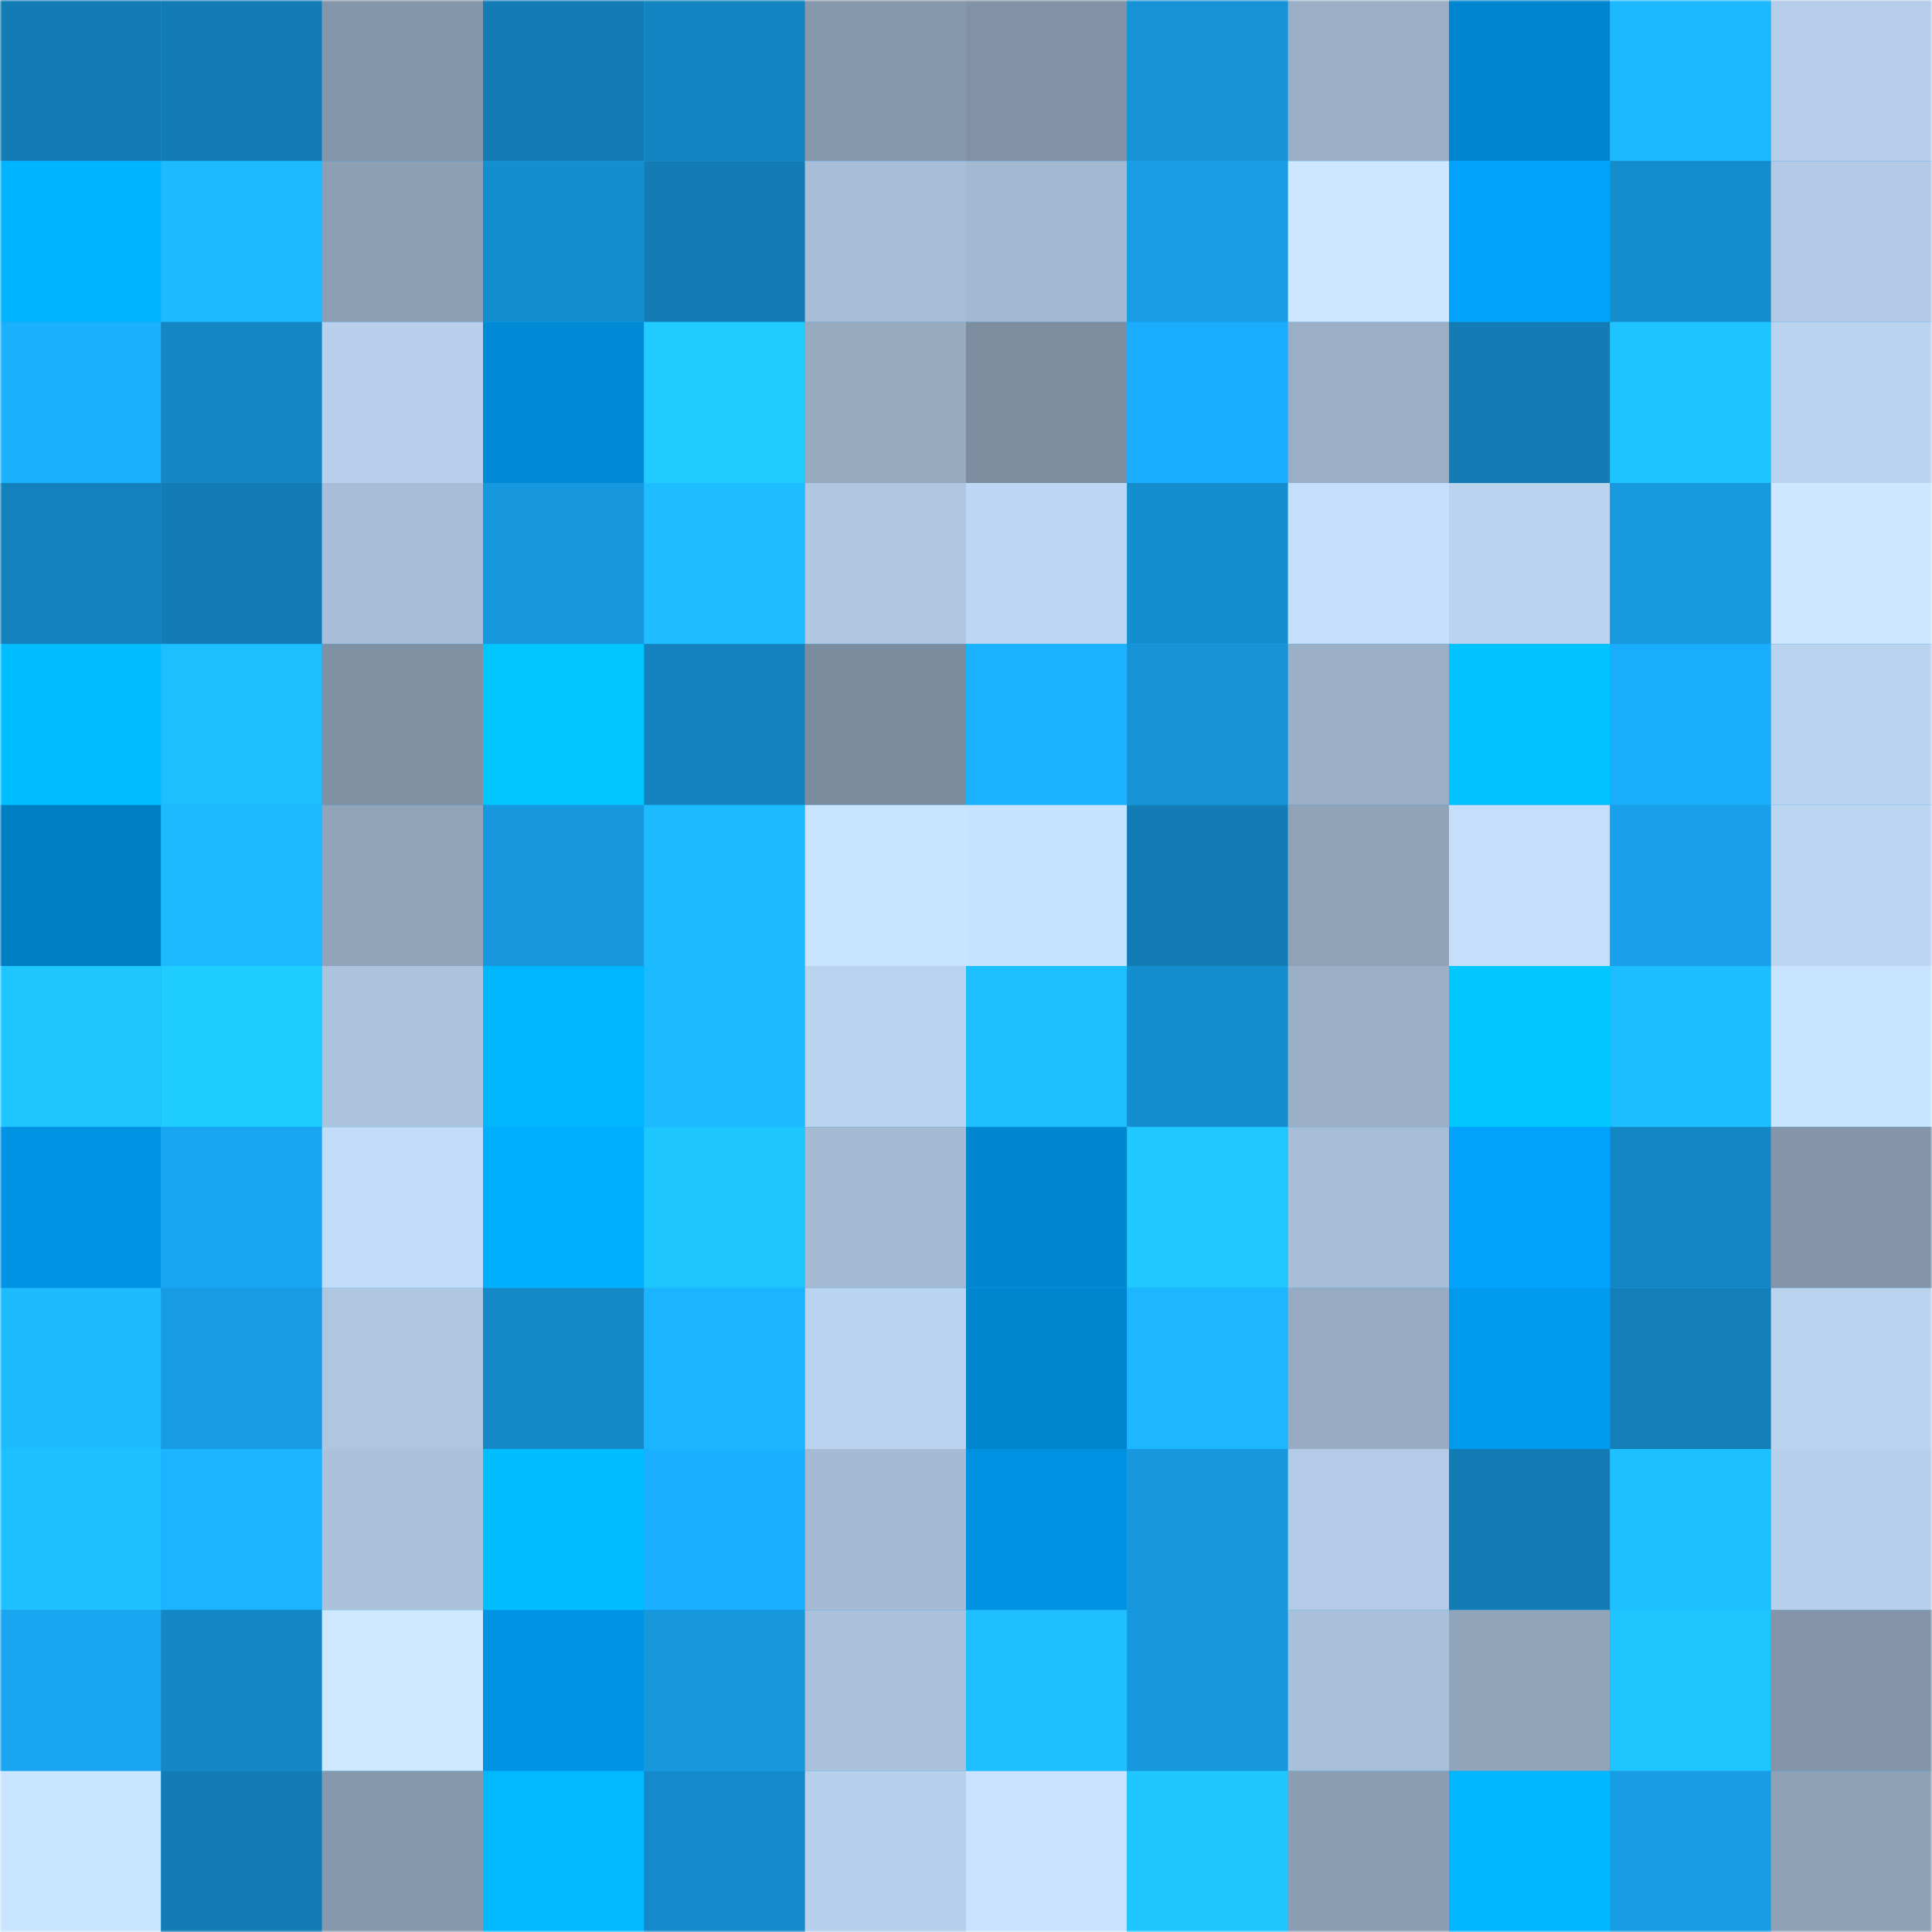 <svg viewBox="0 0 480 480" fill="none" role="img" xmlns="http://www.w3.org/2000/svg" width="240" height="240"><mask id="838478012" maskUnits="userSpaceOnUse" x="0" y="0" width="480" height="480"><rect width="480" height="480" fill="#FFFFFF"></rect></mask><g mask="url(#838478012)"><rect width="480" height="480" fill="#19a5f1"></rect><rect x="0" y="0" width="40" height="40" fill="#137cb5"></rect><rect x="40" y="0" width="40" height="40" fill="#137cb5"></rect><rect x="80" y="0" width="40" height="40" fill="#8496aa"></rect><rect x="120" y="0" width="40" height="40" fill="#137cb5"></rect><rect x="160" y="0" width="40" height="40" fill="#1485c3"></rect><rect x="200" y="0" width="40" height="40" fill="#8698ac"></rect><rect x="240" y="0" width="40" height="40" fill="#8192a6"></rect><rect x="280" y="0" width="40" height="40" fill="#1693d7"></rect><rect x="320" y="0" width="40" height="40" fill="#9aafc6"></rect><rect x="360" y="0" width="40" height="40" fill="#0086d0"></rect><rect x="400" y="0" width="40" height="40" fill="#1cb9ff"></rect><rect x="440" y="0" width="40" height="40" fill="#b5cde8"></rect><rect x="0" y="40" width="40" height="40" fill="#00b4ff"></rect><rect x="40" y="40" width="40" height="40" fill="#1cbaff"></rect><rect x="80" y="40" width="40" height="40" fill="#8c9fb4"></rect><rect x="120" y="40" width="40" height="40" fill="#158ecf"></rect><rect x="160" y="40" width="40" height="40" fill="#137cb5"></rect><rect x="200" y="40" width="40" height="40" fill="#a8bed8"></rect><rect x="240" y="40" width="40" height="40" fill="#a3b9d1"></rect><rect x="280" y="40" width="40" height="40" fill="#189de6"></rect><rect x="320" y="40" width="40" height="40" fill="#cce7ff"></rect><rect x="360" y="40" width="40" height="40" fill="#00a2fb"></rect><rect x="400" y="40" width="40" height="40" fill="#158ccc"></rect><rect x="440" y="40" width="40" height="40" fill="#b2cae5"></rect><rect x="0" y="80" width="40" height="40" fill="#1bb1ff"></rect><rect x="40" y="80" width="40" height="40" fill="#1486c4"></rect><rect x="80" y="80" width="40" height="40" fill="#b8d0ec"></rect><rect x="120" y="80" width="40" height="40" fill="#0089d4"></rect><rect x="160" y="80" width="40" height="40" fill="#1fcbff"></rect><rect x="200" y="80" width="40" height="40" fill="#96aac0"></rect><rect x="240" y="80" width="40" height="40" fill="#7c8d9f"></rect><rect x="280" y="80" width="40" height="40" fill="#1aadfd"></rect><rect x="320" y="80" width="40" height="40" fill="#9aaec5"></rect><rect x="360" y="80" width="40" height="40" fill="#137cb5"></rect><rect x="400" y="80" width="40" height="40" fill="#1ec4ff"></rect><rect x="440" y="80" width="40" height="40" fill="#bad3ef"></rect><rect x="0" y="120" width="40" height="40" fill="#1381bc"></rect><rect x="40" y="120" width="40" height="40" fill="#137cb5"></rect><rect x="80" y="120" width="40" height="40" fill="#a8bed8"></rect><rect x="120" y="120" width="40" height="40" fill="#1798de"></rect><rect x="160" y="120" width="40" height="40" fill="#1dbdff"></rect><rect x="200" y="120" width="40" height="40" fill="#b0c7e2"></rect><rect x="240" y="120" width="40" height="40" fill="#bed7f4"></rect><rect x="280" y="120" width="40" height="40" fill="#158ecf"></rect><rect x="320" y="120" width="40" height="40" fill="#c4defc"></rect><rect x="360" y="120" width="40" height="40" fill="#bad3ef"></rect><rect x="400" y="120" width="40" height="40" fill="#1799df"></rect><rect x="440" y="120" width="40" height="40" fill="#cce7ff"></rect><rect x="0" y="160" width="40" height="40" fill="#00beff"></rect><rect x="40" y="160" width="40" height="40" fill="#1dbfff"></rect><rect x="80" y="160" width="40" height="40" fill="#8091a4"></rect><rect x="120" y="160" width="40" height="40" fill="#00c6ff"></rect><rect x="160" y="160" width="40" height="40" fill="#1482be"></rect><rect x="200" y="160" width="40" height="40" fill="#7c8c9f"></rect><rect x="240" y="160" width="40" height="40" fill="#1bb3ff"></rect><rect x="280" y="160" width="40" height="40" fill="#1693d7"></rect><rect x="320" y="160" width="40" height="40" fill="#9bafc7"></rect><rect x="360" y="160" width="40" height="40" fill="#00c3ff"></rect><rect x="400" y="160" width="40" height="40" fill="#1aadfc"></rect><rect x="440" y="160" width="40" height="40" fill="#bad3ef"></rect><rect x="0" y="200" width="40" height="40" fill="#007ec3"></rect><rect x="40" y="200" width="40" height="40" fill="#1cbaff"></rect><rect x="80" y="200" width="40" height="40" fill="#91a4ba"></rect><rect x="120" y="200" width="40" height="40" fill="#1798de"></rect><rect x="160" y="200" width="40" height="40" fill="#1cbbff"></rect><rect x="200" y="200" width="40" height="40" fill="#c9e4ff"></rect><rect x="240" y="200" width="40" height="40" fill="#c7e2ff"></rect><rect x="280" y="200" width="40" height="40" fill="#137cb5"></rect><rect x="320" y="200" width="40" height="40" fill="#90a3b9"></rect><rect x="360" y="200" width="40" height="40" fill="#c4defc"></rect><rect x="400" y="200" width="40" height="40" fill="#18a0ea"></rect><rect x="440" y="200" width="40" height="40" fill="#bcd6f2"></rect><rect x="0" y="240" width="40" height="40" fill="#1ec6ff"></rect><rect x="40" y="240" width="40" height="40" fill="#1fccff"></rect><rect x="80" y="240" width="40" height="40" fill="#acc3dd"></rect><rect x="120" y="240" width="40" height="40" fill="#00b6ff"></rect><rect x="160" y="240" width="40" height="40" fill="#1cbaff"></rect><rect x="200" y="240" width="40" height="40" fill="#bad3ef"></rect><rect x="240" y="240" width="40" height="40" fill="#1dbfff"></rect><rect x="280" y="240" width="40" height="40" fill="#158ecf"></rect><rect x="320" y="240" width="40" height="40" fill="#9bafc7"></rect><rect x="360" y="240" width="40" height="40" fill="#00c8ff"></rect><rect x="400" y="240" width="40" height="40" fill="#1dbeff"></rect><rect x="440" y="240" width="40" height="40" fill="#c9e4ff"></rect><rect x="0" y="280" width="40" height="40" fill="#0093e3"></rect><rect x="40" y="280" width="40" height="40" fill="#19a5f1"></rect><rect x="80" y="280" width="40" height="40" fill="#c2dcfa"></rect><rect x="120" y="280" width="40" height="40" fill="#00afff"></rect><rect x="160" y="280" width="40" height="40" fill="#1ec6ff"></rect><rect x="200" y="280" width="40" height="40" fill="#a5bbd4"></rect><rect x="240" y="280" width="40" height="40" fill="#0086d0"></rect><rect x="280" y="280" width="40" height="40" fill="#1fc9ff"></rect><rect x="320" y="280" width="40" height="40" fill="#a8bed8"></rect><rect x="360" y="280" width="40" height="40" fill="#00a2fb"></rect><rect x="400" y="280" width="40" height="40" fill="#1486c4"></rect><rect x="440" y="280" width="40" height="40" fill="#8495a9"></rect><rect x="0" y="320" width="40" height="40" fill="#1dbcff"></rect><rect x="40" y="320" width="40" height="40" fill="#179be2"></rect><rect x="80" y="320" width="40" height="40" fill="#afc6e1"></rect><rect x="120" y="320" width="40" height="40" fill="#1589c8"></rect><rect x="160" y="320" width="40" height="40" fill="#1bb4ff"></rect><rect x="200" y="320" width="40" height="40" fill="#bad3ef"></rect><rect x="240" y="320" width="40" height="40" fill="#0086cf"></rect><rect x="280" y="320" width="40" height="40" fill="#1cb7ff"></rect><rect x="320" y="320" width="40" height="40" fill="#97abc2"></rect><rect x="360" y="320" width="40" height="40" fill="#009bef"></rect><rect x="400" y="320" width="40" height="40" fill="#137eb8"></rect><rect x="440" y="320" width="40" height="40" fill="#bad3ef"></rect><rect x="0" y="360" width="40" height="40" fill="#1dc1ff"></rect><rect x="40" y="360" width="40" height="40" fill="#1bb5ff"></rect><rect x="80" y="360" width="40" height="40" fill="#abc2dc"></rect><rect x="120" y="360" width="40" height="40" fill="#00beff"></rect><rect x="160" y="360" width="40" height="40" fill="#1bafff"></rect><rect x="200" y="360" width="40" height="40" fill="#a5bbd4"></rect><rect x="240" y="360" width="40" height="40" fill="#0092e2"></rect><rect x="280" y="360" width="40" height="40" fill="#1798de"></rect><rect x="320" y="360" width="40" height="40" fill="#b3cbe6"></rect><rect x="360" y="360" width="40" height="40" fill="#137cb5"></rect><rect x="400" y="360" width="40" height="40" fill="#1dc1ff"></rect><rect x="440" y="360" width="40" height="40" fill="#b7d0eb"></rect><rect x="0" y="400" width="40" height="40" fill="#19a5f0"></rect><rect x="40" y="400" width="40" height="40" fill="#1486c4"></rect><rect x="80" y="400" width="40" height="40" fill="#cde8ff"></rect><rect x="120" y="400" width="40" height="40" fill="#0093e4"></rect><rect x="160" y="400" width="40" height="40" fill="#1797dc"></rect><rect x="200" y="400" width="40" height="40" fill="#aac1db"></rect><rect x="240" y="400" width="40" height="40" fill="#1dbfff"></rect><rect x="280" y="400" width="40" height="40" fill="#1798de"></rect><rect x="320" y="400" width="40" height="40" fill="#a9c0da"></rect><rect x="360" y="400" width="40" height="40" fill="#90a4ba"></rect><rect x="400" y="400" width="40" height="40" fill="#1ec6ff"></rect><rect x="440" y="400" width="40" height="40" fill="#8495a9"></rect><rect x="0" y="440" width="40" height="40" fill="#cae5ff"></rect><rect x="40" y="440" width="40" height="40" fill="#137cb5"></rect><rect x="80" y="440" width="40" height="40" fill="#8698ac"></rect><rect x="120" y="440" width="40" height="40" fill="#00b9ff"></rect><rect x="160" y="440" width="40" height="40" fill="#158aca"></rect><rect x="200" y="440" width="40" height="40" fill="#b7d0eb"></rect><rect x="240" y="440" width="40" height="40" fill="#c8e2ff"></rect><rect x="280" y="440" width="40" height="40" fill="#1ec7ff"></rect><rect x="320" y="440" width="40" height="40" fill="#8b9eb3"></rect><rect x="360" y="440" width="40" height="40" fill="#00b6ff"></rect><rect x="400" y="440" width="40" height="40" fill="#189de5"></rect><rect x="440" y="440" width="40" height="40" fill="#8ea1b6"></rect></g></svg>
